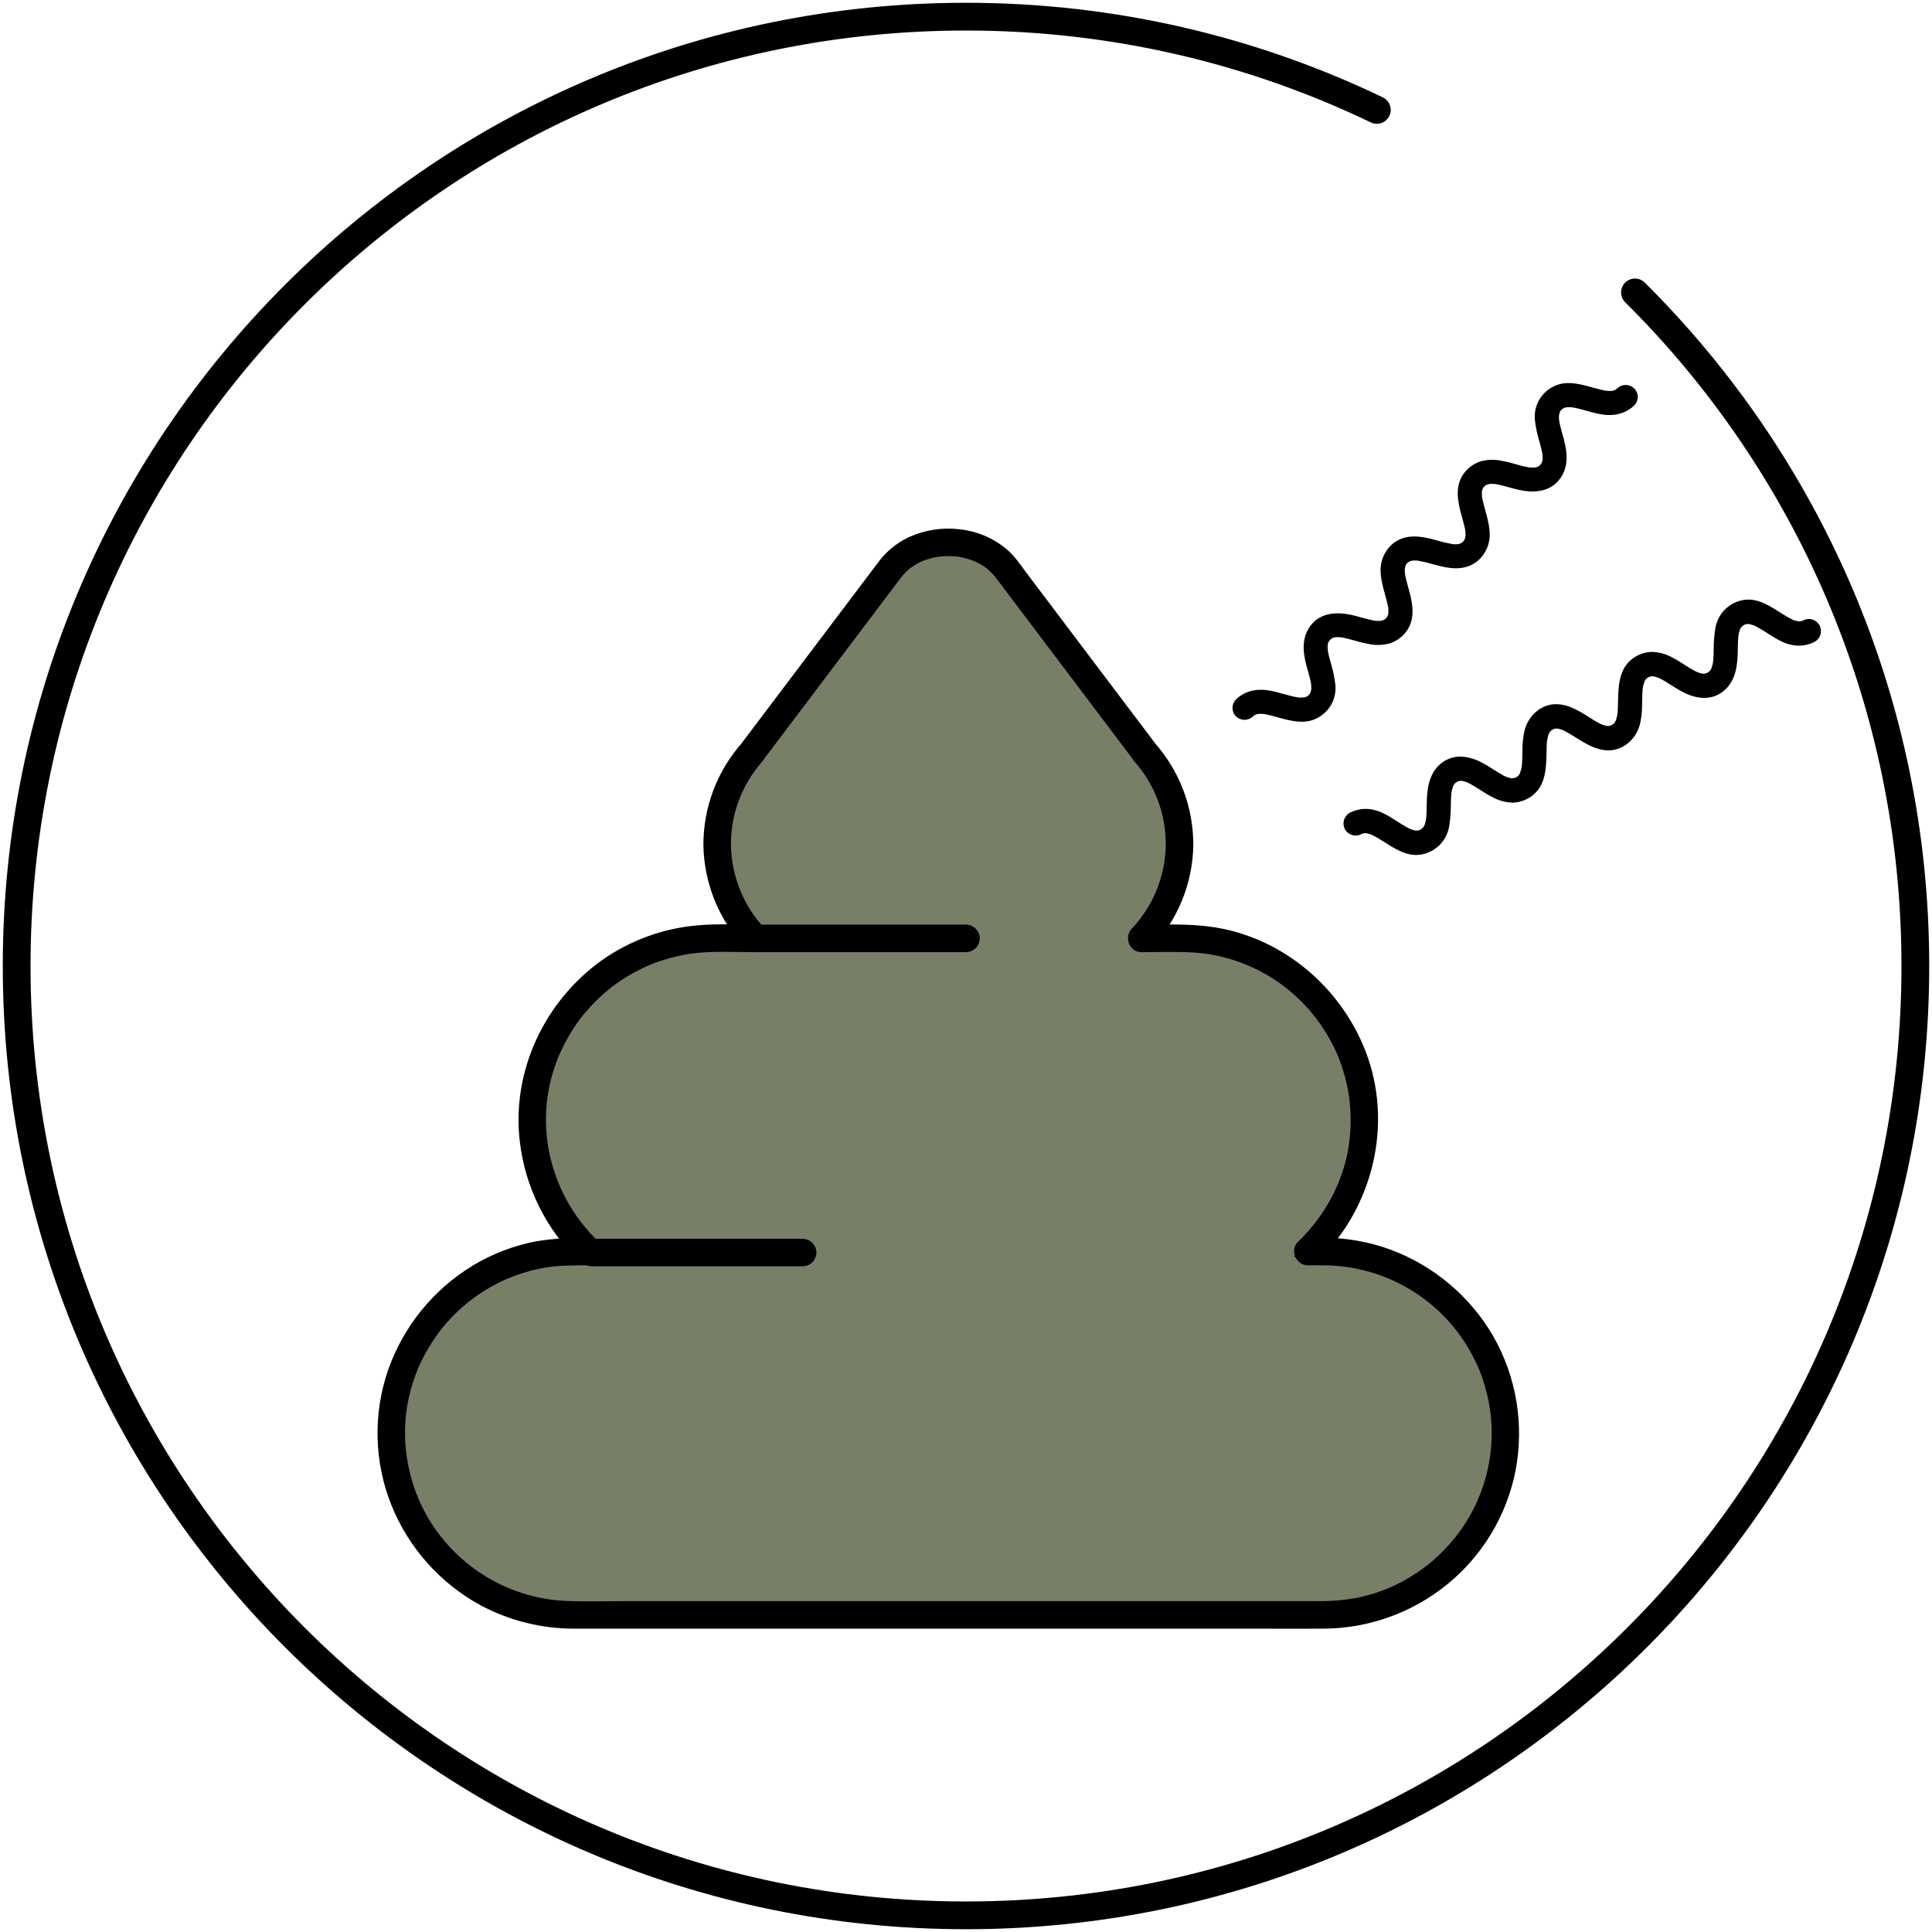 <svg width="348" height="348" viewBox="0 0 348 348" fill="none" xmlns="http://www.w3.org/2000/svg">
<mask id="mask0_823_300" style="mask-type:alpha" maskUnits="userSpaceOnUse" x="3" y="3" width="342" height="342">
<circle cx="174" cy="174" r="171" fill="#C4C4C4"/>
</mask>
<g mask="url(#mask0_823_300)">
<path d="M238.439 225.435H235.561C238.781 222.387 241.346 218.715 243.1 214.642C244.855 210.57 245.761 206.183 245.763 201.749V201.749C245.738 193.078 242.282 184.77 236.151 178.638C230.02 172.507 221.711 169.051 213.041 169.026H205.616C210.009 164.431 212.461 158.32 212.465 151.964C212.463 145.84 210.187 139.934 206.078 135.394H206.116L188.469 112.017L181.245 102.448C176.449 96.094 165.196 96.094 160.399 102.448L153.175 112.017L135.528 135.394H135.567C131.457 139.934 129.181 145.84 129.179 151.964C129.183 158.32 131.636 164.431 136.028 169.026H128.604C119.933 169.051 111.624 172.507 105.493 178.638C99.362 184.769 95.906 193.078 95.881 201.749V201.749C95.883 206.183 96.79 210.57 98.544 214.642C100.298 218.715 102.863 222.387 106.084 225.435H103.205C94.534 225.46 86.226 228.916 80.095 235.047C73.964 241.179 70.508 249.487 70.482 258.158V258.158C70.508 266.829 73.964 275.137 80.095 281.268C86.226 287.4 94.534 290.855 103.205 290.881H238.439C247.11 290.855 255.418 287.4 261.549 281.268C267.681 275.137 271.136 266.829 271.162 258.158V258.158C271.136 249.487 267.681 241.179 261.549 235.047C255.418 228.916 247.11 225.46 238.439 225.435Z" fill="#787F67" stroke="black" stroke-width="2" stroke-miterlimit="10"/>
<path d="M238.439 222.954H235.561L237.315 227.189C247.353 217.549 251.028 202.364 245.952 189.312C241.463 177.77 231.031 168.921 218.692 167.016C214.37 166.349 209.976 166.545 205.617 166.545L207.371 170.78C212.112 165.78 214.813 159.188 214.944 152.299C214.985 145.409 212.449 138.754 207.832 133.639L206.078 137.875H206.117C207.829 137.875 209.433 135.697 208.259 134.142L195.733 117.549C192.138 112.787 188.543 108.025 184.948 103.263C183.947 101.937 182.989 100.475 181.777 99.335C179.323 97.102 176.222 95.706 172.923 95.348C169.777 94.954 166.583 95.442 163.697 96.757C161.437 97.829 159.487 99.459 158.032 101.494C154.594 106.036 151.163 110.581 147.737 115.132L133.706 133.717L133.386 134.142C132.212 135.697 133.815 137.875 135.528 137.875H135.567L133.812 133.639C129.196 138.754 126.66 145.409 126.701 152.299C126.831 159.188 129.532 165.78 134.274 170.78L136.028 166.545C132.591 166.545 129.095 166.368 125.667 166.677C119.437 167.207 113.462 169.39 108.357 173.002C98.054 180.392 92.107 192.983 93.636 205.674C94.606 213.866 98.385 221.47 104.33 227.189L106.084 222.954C102.867 222.87 99.65 223.09 96.475 223.611C92.479 224.383 88.651 225.855 85.167 227.957C78.065 232.26 72.677 238.894 69.923 246.727C67.176 254.652 67.378 263.303 70.493 271.092C73.59 278.789 79.266 285.171 86.549 289.146C91.768 291.932 97.596 293.381 103.511 293.362C105.081 293.363 106.65 293.363 108.22 293.362H226.869C230.724 293.362 234.579 293.376 238.433 293.362C246.531 293.313 254.371 290.505 260.658 285.399C267.043 280.217 271.406 272.958 272.986 264.889C274.584 256.558 273.137 247.93 268.909 240.576C264.715 233.412 258.164 227.927 250.375 225.057C246.549 223.666 242.51 222.954 238.439 222.954C235.246 222.94 235.242 227.902 238.439 227.916C245.951 227.944 253.185 230.753 258.748 235.8C261.481 238.255 263.733 241.197 265.39 244.476C266.248 246.102 266.933 247.813 267.434 249.582C267.971 251.378 268.34 253.219 268.537 255.083C269.299 262.57 267.234 270.072 262.747 276.114C261.655 277.558 260.447 278.91 259.134 280.157C257.862 281.387 256.471 282.487 254.982 283.441C251.849 285.531 248.342 286.997 244.653 287.757C242.116 288.244 239.535 288.459 236.953 288.4H113.279C109.551 288.4 105.806 288.508 102.079 288.381C94.598 288.075 87.494 285.016 82.131 279.792C79.484 277.241 77.331 274.222 75.782 270.887C74.219 267.495 73.285 263.848 73.023 260.123C72.757 256.385 73.213 252.631 74.368 249.066C74.9 247.309 75.615 245.613 76.503 244.006C76.921 243.228 77.37 242.468 77.85 241.726C78.308 241.018 78.989 240.059 79.308 239.654C83.939 233.687 90.624 229.657 98.063 228.346C100.423 227.92 103.362 227.916 106.084 227.916C108.2 227.916 109.402 225.182 107.838 223.681C103.208 219.269 100.068 213.523 98.858 207.244C97.788 201.575 98.384 195.718 100.576 190.382C101.613 187.93 102.941 185.61 104.532 183.475C106.159 181.387 108.029 179.5 110.1 177.852C110.363 177.644 110.236 177.741 110.648 177.441C110.897 177.26 111.149 177.082 111.403 176.907C112.02 176.483 112.652 176.079 113.298 175.697C114.479 174.996 115.704 174.372 116.967 173.829C117.372 173.656 116.704 173.936 117.113 173.771C117.238 173.721 117.362 173.671 117.486 173.623C117.82 173.493 118.155 173.369 118.492 173.251C119.17 173.013 119.855 172.798 120.547 172.605C121.244 172.411 121.948 172.24 122.657 172.093C122.969 172.029 123.282 171.969 123.596 171.913C123.776 171.882 123.956 171.851 124.137 171.823C124.232 171.808 124.746 171.731 124.43 171.774C128.237 171.252 132.195 171.507 136.028 171.507C138.228 171.507 139.235 168.819 137.782 167.272C133.949 163.217 131.767 157.878 131.663 152.299C131.597 146.72 133.615 141.318 137.321 137.148C138.716 135.58 137.806 132.913 135.567 132.913H135.528L137.671 136.646L149.861 120.498C153.354 115.871 156.847 111.244 160.34 106.617L161.938 104.501C162.091 104.297 162.246 104.094 162.399 103.89C162.774 103.388 161.959 104.377 162.537 103.725C162.987 103.203 163.481 102.721 164.016 102.286C163.693 102.541 164.429 102.008 164.494 101.965C164.833 101.745 165.184 101.543 165.543 101.358C165.684 101.285 166.384 100.967 166.059 101.101C166.36 100.977 166.669 100.869 166.98 100.769C167.685 100.545 168.406 100.374 169.136 100.258C168.75 100.321 169.544 100.217 169.707 100.205C170.078 100.178 170.45 100.164 170.822 100.165C171.153 100.165 171.484 100.176 171.814 100.197C171.979 100.208 172.144 100.222 172.308 100.238C172.46 100.252 172.865 100.316 172.509 100.258C173.795 100.447 175.044 100.837 176.209 101.414C176.531 101.584 176.845 101.768 177.151 101.965C177.283 102.051 177.895 102.497 177.629 102.286C178.191 102.752 178.712 103.264 179.187 103.818C179.611 104.291 178.885 103.406 179.228 103.866C179.386 104.078 179.547 104.289 179.707 104.501L189.967 118.092L203.672 136.245L203.974 136.646L206.116 132.913H206.078C203.834 132.913 202.928 135.58 204.324 137.148C208.031 141.317 210.049 146.72 209.982 152.299C209.877 157.878 207.695 163.217 203.862 167.272C202.41 168.819 203.419 171.507 205.617 171.507C208.738 171.507 211.889 171.378 215.006 171.566C220.431 171.925 225.658 173.745 230.133 176.832C234.515 179.864 238.035 183.98 240.349 188.78C240.926 189.947 241.41 191.157 241.797 192.401C242.228 193.734 242.572 195.094 242.828 196.472C243.309 199.298 243.407 202.176 243.118 205.028C242.406 212.103 238.932 218.758 233.806 223.681C232.244 225.181 233.44 227.916 235.561 227.916H238.439C241.632 227.916 241.637 222.954 238.439 222.954Z" fill="black"/>
<path d="M136.028 171.507H174.003C174.658 171.5 175.285 171.236 175.749 170.772C176.213 170.309 176.476 169.682 176.484 169.026C176.473 168.371 176.208 167.747 175.745 167.284C175.282 166.821 174.657 166.556 174.003 166.545H136.028C135.372 166.552 134.745 166.816 134.282 167.28C133.818 167.743 133.554 168.37 133.547 169.026C133.558 169.681 133.823 170.305 134.286 170.768C134.749 171.231 135.373 171.496 136.028 171.507Z" fill="black"/>
<path d="M106.603 228.092H144.578C145.234 228.085 145.86 227.821 146.324 227.357C146.788 226.893 147.052 226.266 147.059 225.611C147.048 224.956 146.783 224.331 146.32 223.869C145.857 223.406 145.232 223.141 144.578 223.13H106.603C105.947 223.137 105.321 223.401 104.857 223.864C104.393 224.328 104.129 224.955 104.122 225.611C104.133 226.265 104.398 226.89 104.861 227.353C105.324 227.816 105.949 228.081 106.603 228.092Z" fill="black"/>
<path d="M291.291 69.963C291.218 70.033 291.074 70.119 291.025 70.204C291.043 70.173 291.475 69.902 291.191 70.073C291.143 70.101 291.098 70.134 291.05 70.163C290.959 70.22 290.848 70.261 290.762 70.323C290.604 70.436 291.031 70.215 291.036 70.215C290.966 70.233 290.899 70.258 290.834 70.289C290.715 70.324 290.596 70.361 290.474 70.389C290.379 70.411 289.987 70.469 290.394 70.417C290.803 70.364 290.401 70.409 290.305 70.415C290.158 70.423 290.01 70.425 289.863 70.422C289.635 70.417 289.41 70.391 289.183 70.373C288.908 70.351 289.689 70.457 289.416 70.403C289.358 70.392 289.299 70.385 289.241 70.374C289.104 70.351 288.967 70.324 288.831 70.296C288.309 70.189 287.793 70.052 287.279 69.911C285.073 69.306 282.557 68.508 280.314 69.395C279.045 69.892 277.979 70.796 277.287 71.964C276.594 73.132 276.314 74.497 276.491 75.842C276.647 77.053 276.901 78.251 277.252 79.422C277.396 79.936 277.541 80.45 277.662 80.97C277.72 81.222 277.774 81.476 277.818 81.731C277.828 81.789 277.835 81.848 277.847 81.905C277.897 82.136 277.809 81.585 277.81 81.616C277.816 81.767 277.844 81.919 277.854 82.07C277.869 82.291 277.872 82.513 277.862 82.735C277.857 82.841 277.807 83.287 277.861 82.877C277.914 82.467 277.846 82.909 277.821 83.009C277.796 83.112 277.762 83.213 277.732 83.315C277.702 83.38 277.677 83.447 277.658 83.516C277.658 83.51 277.88 83.087 277.766 83.243C277.704 83.329 277.663 83.439 277.606 83.53C277.576 83.577 277.543 83.623 277.514 83.67C277.364 83.917 277.592 83.535 277.647 83.505C277.549 83.559 277.444 83.73 277.36 83.811C277.295 83.874 276.97 84.136 277.268 83.912C277.566 83.688 277.239 83.924 277.164 83.97C277.079 84.022 276.612 84.236 276.988 84.087C277.354 83.942 276.984 84.083 276.897 84.111C276.795 84.144 276.692 84.172 276.587 84.196C276.517 84.206 276.446 84.22 276.377 84.238C276.189 84.305 276.692 84.199 276.69 84.199C276.562 84.197 276.435 84.206 276.309 84.226C276.066 84.234 275.824 84.228 275.582 84.208C275.468 84.199 275.353 84.177 275.239 84.173C275.211 84.172 275.757 84.265 275.529 84.209C275.435 84.186 275.333 84.178 275.238 84.16C274.717 84.065 274.203 83.936 273.693 83.799C272.644 83.518 271.603 83.19 270.53 83.012C269.275 82.736 267.971 82.763 266.729 83.091C265.332 83.532 264.144 84.463 263.387 85.71C262.059 87.922 262.615 90.542 263.264 92.87C263.413 93.406 263.568 93.942 263.702 94.482C263.761 94.717 263.816 94.952 263.864 95.189C263.892 95.325 263.914 95.461 263.94 95.597C264.03 96.066 263.906 95.192 263.936 95.538C263.957 95.781 263.979 96.023 263.98 96.268C263.98 96.378 263.977 96.487 263.971 96.597C263.968 96.651 263.962 96.705 263.959 96.759C263.946 97.059 263.975 96.542 263.997 96.503C263.921 96.721 263.863 96.946 263.826 97.174C263.803 97.222 263.784 97.272 263.769 97.323C263.77 97.319 263.992 96.894 263.878 97.051C263.795 97.165 263.732 97.31 263.657 97.432C263.622 97.475 263.589 97.522 263.561 97.57C263.562 97.566 263.876 97.223 263.72 97.358C263.631 97.434 263.557 97.537 263.472 97.619C263.416 97.674 263.346 97.721 263.295 97.78C263.161 97.936 263.504 97.623 263.509 97.621C263.395 97.686 263.285 97.757 263.18 97.834C263.133 97.861 263.083 97.885 263.036 97.913C262.857 98.02 262.842 97.878 263.261 97.829C263.157 97.856 263.056 97.892 262.958 97.935C262.855 97.966 262.751 97.989 262.647 98.015C262.597 98.028 262.538 98.028 262.489 98.046C262.283 98.118 263.08 98.001 262.694 98.018C262.472 98.027 262.254 98.042 262.032 98.035C261.919 98.031 261.806 98.025 261.694 98.016C261.618 98.01 261.542 98 261.466 97.994C261.163 97.968 261.646 98.012 261.699 98.026C261.199 97.889 260.669 97.831 260.165 97.701C257.867 97.112 255.493 96.243 253.099 96.826C250.358 97.494 248.614 100.104 248.674 102.837C248.723 105.109 249.641 107.252 250.062 109.462C250.131 109.822 250.013 108.925 250.054 109.402C250.064 109.515 250.075 109.628 250.082 109.741C250.093 109.998 250.092 110.256 250.076 110.512C250.066 110.566 250.061 110.62 250.061 110.674C250.061 110.677 250.167 110.175 250.1 110.363C250.06 110.477 250.051 110.611 250.018 110.727C249.99 110.83 249.951 110.929 249.92 111.031C249.832 111.333 250.168 110.579 249.94 110.955C249.873 111.066 249.806 111.176 249.738 111.286C249.554 111.587 250.054 110.955 249.794 111.21C249.707 111.294 249.629 111.386 249.541 111.469C249.499 111.508 249.445 111.544 249.407 111.588C249.262 111.755 249.858 111.296 249.528 111.494C249.433 111.552 249.342 111.615 249.244 111.669C248.927 111.844 249.17 111.654 249.373 111.637C249.128 111.687 248.887 111.756 248.654 111.844C248.305 111.939 249.169 111.809 248.805 111.826C248.677 111.832 248.55 111.843 248.422 111.845C248.178 111.848 247.934 111.838 247.691 111.814C247.634 111.809 247.577 111.8 247.52 111.795C247.244 111.773 248.025 111.879 247.752 111.826C247.636 111.803 247.518 111.787 247.402 111.765C247.124 111.713 246.849 111.652 246.574 111.585C245.53 111.331 244.507 111.001 243.458 110.767C240.904 110.198 238.046 110.305 236.242 112.474C234.444 114.636 234.629 117.266 235.306 119.831C235.582 120.88 235.917 121.916 236.12 122.983C236.141 123.098 236.155 123.216 236.18 123.331C236.23 123.562 236.142 123.011 236.143 123.042C236.146 123.117 236.161 123.196 236.169 123.27C236.193 123.512 236.203 123.754 236.2 123.997C236.198 124.124 236.186 124.25 236.18 124.378C236.163 124.74 236.295 123.88 236.199 124.227C236.11 124.459 236.04 124.698 235.99 124.942C236.004 124.742 236.2 124.498 236.023 124.815C235.968 124.912 235.905 125.002 235.847 125.097C235.673 125.382 236.208 124.721 235.862 125.065C235.762 125.164 235.659 125.261 235.56 125.361C235.304 125.619 235.939 125.123 235.637 125.306C235.526 125.373 235.415 125.44 235.304 125.507C235.254 125.527 235.205 125.552 235.158 125.58C235.153 125.585 235.627 125.42 235.431 125.468C235.311 125.497 235.194 125.552 235.075 125.584C234.957 125.617 234.822 125.625 234.709 125.665C234.521 125.732 235.023 125.627 235.021 125.627C234.967 125.627 234.912 125.632 234.859 125.642C234.6 125.657 234.341 125.659 234.083 125.647C233.969 125.641 233.856 125.63 233.742 125.62C233.315 125.584 233.999 125.671 233.86 125.637C233.591 125.572 233.31 125.54 233.039 125.48C230.876 124.999 228.682 124.057 226.425 124.278C224.999 124.388 223.657 124.989 222.629 125.977C222.226 126.386 222 126.936 222 127.508C222 128.081 222.226 128.631 222.629 129.04C223.043 129.436 223.595 129.657 224.169 129.657C224.744 129.657 225.296 129.436 225.709 129.04C225.782 128.97 225.926 128.883 225.975 128.798C225.957 128.83 225.525 129.1 225.809 128.93C225.857 128.901 225.902 128.868 225.95 128.839C226.042 128.783 226.152 128.741 226.239 128.679C226.396 128.566 225.97 128.787 225.965 128.787C226.034 128.769 226.101 128.744 226.166 128.713C226.286 128.678 226.405 128.641 226.527 128.613C226.622 128.591 227.014 128.532 226.607 128.585C226.198 128.638 226.6 128.592 226.696 128.587C226.843 128.578 226.991 128.576 227.138 128.579C227.366 128.584 227.591 128.61 227.818 128.628C228.093 128.65 227.313 128.545 227.586 128.598C227.643 128.61 227.702 128.617 227.76 128.627C227.897 128.65 228.034 128.677 228.171 128.705C228.693 128.812 229.209 128.949 229.722 129.09C231.929 129.694 234.445 130.492 236.689 129.604C237.958 129.108 239.024 128.203 239.717 127.035C240.41 125.867 240.69 124.501 240.513 123.157C240.358 121.944 240.104 120.747 239.753 119.576C239.609 119.062 239.465 118.547 239.344 118.027C239.285 117.775 239.231 117.521 239.187 117.266C239.177 117.209 239.171 117.149 239.158 117.093C239.108 116.861 239.196 117.412 239.195 117.381C239.19 117.23 239.161 117.078 239.151 116.927C239.136 116.706 239.134 116.484 239.143 116.262C239.148 116.156 239.199 115.71 239.145 116.12C239.091 116.53 239.16 116.088 239.185 115.988C239.21 115.884 239.244 115.783 239.274 115.681C239.304 115.617 239.329 115.55 239.348 115.481C239.348 115.487 239.126 115.91 239.24 115.753C239.302 115.667 239.344 115.558 239.4 115.466C239.43 115.419 239.463 115.374 239.492 115.326C239.642 115.079 239.414 115.461 239.359 115.491C239.457 115.438 239.562 115.266 239.646 115.185C239.711 115.122 240.036 114.86 239.738 115.084C239.441 115.308 239.768 115.073 239.843 115.026C239.927 114.975 240.394 114.76 240.019 114.909C239.653 115.054 240.023 114.913 240.11 114.885C240.212 114.852 240.315 114.824 240.419 114.8C240.49 114.79 240.56 114.776 240.629 114.758C240.817 114.691 240.315 114.797 240.317 114.797C240.445 114.799 240.572 114.789 240.698 114.769C240.941 114.761 241.183 114.767 241.425 114.788C241.539 114.797 241.654 114.819 241.768 114.823C241.795 114.824 241.25 114.731 241.478 114.786C241.572 114.809 241.674 114.818 241.769 114.835C242.29 114.93 242.804 115.059 243.314 115.196C244.363 115.477 245.404 115.805 246.478 115.983C247.733 116.259 249.036 116.232 250.279 115.904C251.676 115.463 252.864 114.532 253.621 113.284C254.949 111.073 254.393 108.453 253.745 106.124C253.595 105.588 253.44 105.053 253.306 104.512C253.248 104.278 253.193 104.042 253.144 103.805C253.117 103.67 253.094 103.533 253.068 103.397C252.978 102.929 253.103 103.802 253.073 103.456C253.052 103.213 253.03 102.971 253.029 102.726C253.028 102.617 253.031 102.507 253.037 102.397C253.04 102.343 253.047 102.289 253.049 102.235C253.063 101.935 253.033 102.452 253.012 102.491C253.088 102.273 253.145 102.048 253.182 101.821C253.206 101.772 253.225 101.722 253.239 101.671C253.239 101.675 253.017 102.1 253.131 101.943C253.213 101.829 253.277 101.684 253.351 101.562C253.387 101.519 253.419 101.472 253.448 101.424C253.446 101.428 253.132 101.771 253.289 101.636C253.378 101.56 253.451 101.457 253.536 101.375C253.593 101.32 253.662 101.273 253.713 101.214C253.848 101.058 253.504 101.371 253.499 101.373C253.613 101.308 253.723 101.237 253.828 101.16C253.876 101.133 253.926 101.109 253.973 101.081C254.152 100.974 254.166 101.116 253.748 101.165C253.851 101.138 253.953 101.102 254.051 101.059C254.153 101.028 254.258 101.005 254.361 100.979C254.412 100.966 254.47 100.966 254.519 100.948C254.725 100.876 253.928 100.993 254.315 100.976C254.536 100.967 254.755 100.952 254.976 100.959C255.089 100.963 255.202 100.969 255.315 100.978C255.391 100.984 255.467 100.994 255.543 101C255.845 101.026 255.362 100.982 255.31 100.968C255.809 101.105 256.339 101.163 256.844 101.293C259.141 101.882 261.516 102.751 263.91 102.168C266.65 101.5 268.394 98.89 268.335 96.157C268.285 93.885 267.367 91.742 266.946 89.532C266.877 89.173 266.995 90.069 266.954 89.592C266.944 89.479 266.933 89.367 266.927 89.253C266.915 88.996 266.917 88.739 266.932 88.482C266.942 88.429 266.947 88.375 266.947 88.321C266.947 88.317 266.842 88.819 266.908 88.631C266.948 88.518 266.957 88.384 266.99 88.267C267.018 88.165 267.058 88.065 267.088 87.963C267.176 87.662 266.84 88.416 267.068 88.039C267.135 87.929 267.202 87.819 267.27 87.709C267.454 87.408 266.954 88.04 267.214 87.785C267.301 87.7 267.379 87.609 267.467 87.526C267.509 87.487 267.563 87.45 267.601 87.407C267.746 87.24 267.15 87.698 267.479 87.5C267.575 87.443 267.666 87.379 267.763 87.326C268.081 87.15 267.838 87.341 267.635 87.358C267.88 87.308 268.12 87.239 268.354 87.15C268.703 87.056 267.839 87.186 268.203 87.169C268.33 87.163 268.457 87.152 268.586 87.15C268.83 87.147 269.073 87.157 269.316 87.181C269.373 87.186 269.431 87.195 269.488 87.2C269.763 87.222 268.982 87.116 269.255 87.17C269.371 87.192 269.489 87.208 269.605 87.23C269.883 87.282 270.159 87.344 270.433 87.41C271.477 87.664 272.501 87.995 273.549 88.228C276.103 88.797 278.961 88.691 280.764 86.523C282.562 84.36 282.376 81.731 281.699 79.166C281.423 78.118 281.087 77.082 280.885 76.015C280.863 75.9 280.849 75.782 280.824 75.667C280.774 75.436 280.863 75.987 280.861 75.956C280.859 75.881 280.843 75.802 280.836 75.728C280.812 75.487 280.801 75.244 280.805 75.002C280.807 74.874 280.818 74.748 280.824 74.621C280.841 74.259 280.71 75.118 280.805 74.771C280.895 74.539 280.964 74.3 281.014 74.056C281 74.256 280.804 74.501 280.981 74.184C281.035 74.087 281.099 73.997 281.157 73.902C281.331 73.616 280.795 74.278 281.142 73.934C281.242 73.835 281.344 73.738 281.443 73.638C281.699 73.38 281.064 73.876 281.367 73.693C281.477 73.626 281.588 73.559 281.699 73.493C281.75 73.472 281.798 73.448 281.845 73.419C281.85 73.415 281.376 73.579 281.572 73.532C281.692 73.503 281.809 73.448 281.928 73.415C282.046 73.383 282.18 73.375 282.294 73.334C282.482 73.268 281.979 73.373 281.982 73.373C282.036 73.373 282.09 73.368 282.144 73.358C282.402 73.343 282.661 73.341 282.92 73.353C283.034 73.359 283.147 73.371 283.26 73.38C283.687 73.417 283.003 73.329 283.142 73.363C283.412 73.428 283.692 73.46 283.964 73.52C286.126 74.002 288.319 74.945 290.576 74.724C292.002 74.614 293.344 74.014 294.371 73.025C294.774 72.617 295 72.067 295 71.494C295 70.922 294.774 70.372 294.371 69.963C293.957 69.567 293.405 69.345 292.831 69.345C292.256 69.345 291.704 69.567 291.291 69.963L291.291 69.963Z" fill="black"/>
<path d="M324.737 111.776C324.685 111.804 324.629 111.828 324.579 111.858C324.39 111.971 324.844 111.753 324.833 111.755C324.708 111.789 324.585 111.831 324.464 111.879C324.361 111.908 324.25 111.919 324.148 111.951C323.896 112.029 324.672 111.925 324.41 111.914C324.342 111.912 324.269 111.924 324.2 111.926C324.095 111.929 323.99 111.927 323.885 111.922C323.833 111.919 323.781 111.912 323.728 111.91C323.399 111.9 323.973 111.936 323.992 111.946C323.753 111.865 323.509 111.804 323.261 111.762C323.156 111.728 323.051 111.69 322.948 111.651C322.629 111.529 322.858 111.571 323.05 111.698C322.831 111.553 322.555 111.461 322.322 111.334C321.844 111.075 321.381 110.787 320.921 110.496C318.999 109.28 316.843 107.807 314.461 108.021C313.093 108.146 311.806 108.733 310.807 109.686C309.809 110.64 309.156 111.905 308.953 113.28C308.766 114.488 308.673 115.71 308.675 116.933C308.665 117.486 308.656 118.039 308.62 118.59C308.604 118.848 308.572 119.104 308.552 119.362C308.54 119.507 308.646 118.813 308.564 119.237C308.535 119.386 308.51 119.536 308.477 119.683C308.423 119.918 308.343 120.142 308.28 120.373C308.185 120.718 308.503 119.934 308.337 120.247C308.27 120.372 308.213 120.5 308.141 120.623C308.099 120.694 307.983 120.811 307.968 120.889C308.001 120.712 308.305 120.509 308.042 120.777C307.954 120.868 307.863 120.955 307.773 121.044C307.459 121.353 308.098 120.848 307.813 121.01C307.694 121.078 307.575 121.15 307.457 121.221C307.402 121.243 307.349 121.27 307.299 121.301C307.303 121.297 307.749 121.151 307.553 121.192C307.429 121.218 307.308 121.279 307.184 121.311C307.083 121.337 306.637 121.41 307.052 121.352C307.475 121.293 307.014 121.344 306.92 121.345C306.815 121.347 306.711 121.34 306.606 121.336C306.226 121.323 306.606 121.272 306.764 121.364C306.629 121.318 306.489 121.288 306.346 121.272C306.115 121.211 305.893 121.13 305.669 121.048C305.28 120.906 305.888 121.161 305.771 121.092C305.639 121.014 305.491 120.959 305.355 120.889C304.874 120.642 304.411 120.363 303.953 120.077C303.046 119.51 302.159 118.903 301.202 118.424C300.065 117.79 298.793 117.446 297.495 117.422C296.04 117.469 294.651 118.045 293.582 119.045C291.669 120.81 291.498 123.598 291.452 126.041C291.442 126.576 291.436 127.111 291.411 127.645C291.399 127.906 291.383 128.167 291.359 128.427C291.347 128.564 291.323 128.702 291.316 128.838C291.314 128.872 291.403 128.31 291.353 128.542C291.337 128.617 291.329 128.694 291.315 128.769C291.273 129.008 291.218 129.245 291.151 129.479C291.12 129.584 291.08 129.686 291.05 129.791C290.963 130.105 291.301 129.313 291.062 129.761C291.012 129.855 290.966 129.95 290.911 130.041C290.858 130.132 290.605 130.478 290.845 130.17C291.086 129.862 290.839 130.167 290.776 130.235C290.677 130.342 290.562 130.431 290.46 130.535C290.316 130.682 290.684 130.362 290.678 130.363C290.632 130.376 290.577 130.436 290.535 130.46C290.416 130.53 290.294 130.598 290.175 130.668C289.858 130.856 290.613 130.527 290.271 130.631C290.148 130.668 290.027 130.712 289.902 130.742C289.831 130.753 289.761 130.768 289.691 130.787C289.51 130.855 290 130.744 290.006 130.746C289.9 130.74 289.795 130.746 289.691 130.764C289.568 130.765 289.446 130.755 289.324 130.75C288.88 130.733 289.741 130.858 289.43 130.763C289.206 130.694 288.975 130.656 288.751 130.581C288.628 130.539 288.508 130.492 288.387 130.446C288.07 130.327 288.854 130.669 288.437 130.462C287.958 130.224 287.492 129.968 287.034 129.688C285.008 128.452 283.03 126.982 280.58 126.846C277.752 126.689 275.363 128.79 274.639 131.457C274.357 132.646 274.22 133.866 274.229 135.089C274.216 135.645 274.212 136.202 274.193 136.758C274.184 137.002 274.173 137.245 274.157 137.488C274.147 137.627 274.137 137.767 274.123 137.906C274.114 138.005 274.057 138.49 274.108 138.081C274.161 137.659 274.092 138.149 274.074 138.244C274.054 138.355 274.031 138.466 274.005 138.576C273.906 138.813 273.831 139.059 273.782 139.312C273.783 139.319 274.001 138.86 273.899 139.035C273.863 139.096 273.839 139.165 273.808 139.228C273.76 139.322 273.708 139.415 273.653 139.506C273.604 139.586 273.376 139.895 273.615 139.589C273.865 139.268 273.543 139.659 273.471 139.732C273.394 139.81 273.308 139.878 273.23 139.954C273.043 140.136 273.632 139.691 273.4 139.815C273.35 139.842 273.304 139.881 273.255 139.911C273.154 139.975 273.047 140.026 272.944 140.087C272.88 140.125 272.672 140.206 272.992 140.074C273.345 139.929 273.018 140.059 272.935 140.086C272.831 140.121 272.725 140.147 272.619 140.174C272.567 140.188 272.511 140.19 272.461 140.206C272.209 140.284 272.984 140.18 272.723 140.17C272.498 140.16 272.267 140.172 272.041 140.165C271.71 140.155 272.585 140.286 272.147 140.171C272.043 140.144 271.938 140.124 271.834 140.096C271.584 140.027 271.347 139.931 271.104 139.844C270.89 139.768 271.386 139.969 271.362 139.954C271.295 139.917 271.226 139.885 271.154 139.857C271.049 139.806 270.945 139.754 270.842 139.701C270.596 139.573 270.354 139.436 270.115 139.295C269.17 138.737 268.269 138.106 267.313 137.567C265.035 136.284 262.275 135.637 259.954 137.227C257.629 138.819 257.094 141.47 257.007 144.139C256.971 145.24 256.995 146.346 256.88 147.443C256.874 147.502 256.865 147.56 256.86 147.619C256.84 147.859 256.908 147.291 256.899 147.324C256.871 147.433 256.864 147.553 256.843 147.664C256.795 147.921 256.733 148.174 256.657 148.423C256.63 148.508 256.455 148.949 256.62 148.569C256.778 148.204 256.617 148.566 256.575 148.648C256.519 148.759 256.455 148.864 256.394 148.971C256.362 149.014 256.333 149.058 256.306 149.104C256.226 149.291 256.609 148.778 256.455 148.913C256.277 149.067 256.11 149.233 255.955 149.41C256.111 149.226 256.312 149.15 256.023 149.331C255.878 149.395 255.738 149.471 255.606 149.559C255.75 149.418 256.047 149.394 255.702 149.507C255.58 149.547 255.457 149.572 255.333 149.606C255.28 149.611 255.227 149.621 255.175 149.636C255.182 149.632 255.678 149.61 255.49 149.59C255.355 149.575 255.207 149.606 255.07 149.602C254.966 149.599 254.859 149.579 254.756 149.58C254.552 149.582 255.08 149.627 255.071 149.622C255.003 149.602 254.933 149.588 254.862 149.581C254.615 149.517 254.372 149.453 254.131 149.366C254.027 149.328 253.925 149.278 253.819 149.243C253.797 149.236 254.271 149.464 254.077 149.35C254.029 149.322 253.972 149.302 253.921 149.277C253.674 149.159 253.432 149.03 253.194 148.895C251.254 147.803 249.409 146.218 247.164 145.818C245.77 145.544 244.325 145.76 243.07 146.432C242.576 146.729 242.217 147.211 242.072 147.773C241.926 148.335 242.005 148.933 242.291 149.437C242.591 149.931 243.067 150.288 243.62 150.435C244.174 150.582 244.762 150.507 245.263 150.225C245.294 150.209 245.403 150.172 245.421 150.144C245.499 150.024 245.246 150.235 245.167 150.247C245.292 150.212 245.416 150.171 245.536 150.123C245.64 150.094 245.751 150.082 245.852 150.05C246.105 149.972 245.329 150.076 245.591 150.087C245.659 150.09 245.732 150.077 245.801 150.075C245.906 150.072 246.01 150.074 246.115 150.08C246.168 150.083 246.22 150.09 246.273 150.091C246.602 150.101 246.028 150.066 246.009 150.055C246.248 150.136 246.492 150.198 246.74 150.239C246.846 150.273 246.95 150.311 247.053 150.35C247.372 150.472 247.144 150.43 246.951 150.303C247.171 150.448 247.446 150.54 247.679 150.666C248.158 150.926 248.621 151.214 249.081 151.505C251.003 152.72 253.16 154.194 255.542 153.979C256.911 153.854 258.197 153.267 259.197 152.313C260.196 151.359 260.849 150.094 261.052 148.72C261.239 147.511 261.332 146.289 261.33 145.066C261.34 144.513 261.35 143.96 261.385 143.408C261.402 143.15 261.433 142.894 261.454 142.637C261.466 142.491 261.36 143.185 261.442 142.761C261.471 142.612 261.495 142.463 261.529 142.315C261.582 142.081 261.663 141.857 261.726 141.626C261.821 141.281 261.503 142.064 261.669 141.752C261.736 141.627 261.793 141.498 261.865 141.375C261.907 141.304 262.023 141.187 262.038 141.109C262.005 141.286 261.702 141.49 261.964 141.221C262.053 141.131 262.143 141.043 262.233 140.954C262.547 140.645 261.908 141.15 262.194 140.988C262.313 140.92 262.432 140.848 262.549 140.777C262.605 140.755 262.658 140.728 262.708 140.697C262.704 140.701 262.258 140.847 262.453 140.806C262.577 140.78 262.699 140.719 262.823 140.687C262.924 140.661 263.369 140.588 262.955 140.645C262.532 140.705 262.993 140.654 263.087 140.653C263.192 140.651 263.296 140.658 263.401 140.662C263.781 140.675 263.401 140.726 263.243 140.634C263.378 140.68 263.518 140.71 263.661 140.726C263.892 140.786 264.114 140.868 264.339 140.95C264.727 141.092 264.119 140.837 264.236 140.906C264.368 140.983 264.516 141.039 264.652 141.109C265.133 141.355 265.596 141.634 266.055 141.921C266.961 142.487 267.849 143.095 268.806 143.574C269.942 144.208 271.215 144.551 272.513 144.575C273.968 144.528 275.357 143.952 276.426 142.952C278.339 141.187 278.511 138.399 278.556 135.956C278.566 135.421 278.573 134.886 278.597 134.352C278.609 134.091 278.625 133.83 278.649 133.57C278.661 133.434 278.686 133.296 278.692 133.159C278.694 133.125 278.605 133.688 278.655 133.455C278.671 133.381 278.679 133.304 278.693 133.229C278.735 132.989 278.79 132.752 278.857 132.518C278.888 132.414 278.929 132.311 278.958 132.206C279.045 131.892 278.708 132.684 278.946 132.236C278.996 132.142 279.043 132.047 279.097 131.956C279.15 131.865 279.403 131.519 279.163 131.827C278.922 132.136 279.169 131.83 279.232 131.762C279.331 131.656 279.446 131.566 279.548 131.462C279.692 131.315 279.324 131.635 279.33 131.634C279.376 131.621 279.431 131.561 279.473 131.537C279.593 131.467 279.714 131.4 279.833 131.329C280.151 131.141 279.396 131.47 279.737 131.367C279.861 131.329 279.981 131.286 280.106 131.255C280.177 131.244 280.248 131.229 280.317 131.21C280.498 131.142 280.008 131.253 280.002 131.251C280.108 131.257 280.213 131.251 280.317 131.234C280.44 131.232 280.562 131.242 280.684 131.247C281.128 131.264 280.267 131.139 280.578 131.234C280.802 131.303 281.034 131.342 281.257 131.417C281.38 131.458 281.5 131.506 281.622 131.551C281.938 131.67 281.154 131.328 281.571 131.535C282.051 131.773 282.517 132.03 282.974 132.309C285 133.545 286.978 135.015 289.429 135.151C292.256 135.308 294.646 133.207 295.37 130.541C295.651 129.351 295.788 128.131 295.779 126.908C295.792 126.352 295.796 125.795 295.816 125.239C295.824 124.995 295.835 124.752 295.851 124.509C295.861 124.37 295.871 124.231 295.885 124.092C295.894 123.992 295.951 123.507 295.9 123.917C295.847 124.338 295.916 123.848 295.934 123.753C295.955 123.642 295.978 123.531 296.003 123.421C296.102 123.184 296.177 122.938 296.226 122.685C296.225 122.678 296.007 123.137 296.109 122.962C296.145 122.901 296.169 122.832 296.201 122.769C296.248 122.675 296.3 122.582 296.355 122.491C296.404 122.411 296.632 122.102 296.393 122.408C296.143 122.729 296.465 122.338 296.537 122.265C296.614 122.187 296.7 122.12 296.779 122.043C296.965 121.862 296.376 122.306 296.608 122.182C296.658 122.155 296.705 122.116 296.753 122.086C296.854 122.023 296.961 121.971 297.064 121.91C297.128 121.872 297.336 121.791 297.016 121.923C296.663 122.068 296.99 121.938 297.073 121.911C297.177 121.877 297.283 121.85 297.389 121.823C297.441 121.81 297.497 121.807 297.547 121.791C297.799 121.713 297.024 121.817 297.285 121.828C297.51 121.837 297.741 121.825 297.967 121.832C298.298 121.842 297.423 121.711 297.861 121.826C297.964 121.853 298.07 121.873 298.174 121.902C298.424 121.97 298.66 122.066 298.904 122.153C299.117 122.23 298.621 122.028 298.645 122.044C298.713 122.08 298.782 122.113 298.853 122.141C298.958 122.191 299.062 122.243 299.165 122.297C299.412 122.425 299.653 122.562 299.893 122.703C300.838 123.26 301.739 123.892 302.695 124.431C304.971 125.714 307.732 126.361 310.053 124.771C312.377 123.18 312.911 120.528 312.998 117.86C313.034 116.759 313.01 115.653 313.125 114.556C313.131 114.497 313.14 114.439 313.145 114.38C313.164 114.14 313.097 114.708 313.105 114.675C313.134 114.566 313.141 114.446 313.162 114.335C313.209 114.079 313.271 113.825 313.348 113.576C313.374 113.491 313.549 113.051 313.385 113.43C313.227 113.795 313.387 113.434 313.429 113.351C313.485 113.241 313.549 113.136 313.611 113.028C313.642 112.986 313.671 112.942 313.698 112.896C313.778 112.708 313.396 113.221 313.55 113.086C313.727 112.932 313.894 112.766 314.049 112.59C313.893 112.773 313.692 112.849 313.981 112.668C314.126 112.605 314.266 112.529 314.398 112.44C314.253 112.581 313.957 112.606 314.301 112.493C314.423 112.453 314.547 112.428 314.67 112.394C314.723 112.389 314.776 112.379 314.828 112.364C314.822 112.367 314.325 112.39 314.513 112.41C314.648 112.425 314.796 112.394 314.933 112.398C315.037 112.401 315.144 112.421 315.247 112.42C315.451 112.418 314.922 112.373 314.932 112.378C315 112.398 315.07 112.412 315.141 112.419C315.387 112.483 315.631 112.547 315.871 112.634C315.976 112.673 316.078 112.723 316.184 112.757C316.206 112.764 315.731 112.536 315.925 112.65C315.974 112.679 316.03 112.699 316.081 112.723C316.328 112.842 316.57 112.97 316.809 113.105C318.748 114.198 320.592 115.783 322.837 116.183C324.23 116.457 325.675 116.241 326.93 115.57C327.424 115.273 327.783 114.791 327.928 114.229C328.074 113.666 327.995 113.069 327.709 112.564C327.41 112.071 326.933 111.714 326.38 111.567C325.826 111.42 325.238 111.495 324.737 111.776H324.737Z" fill="black"/>
</g>
<path d="M248 19.797C225.607 9.032 200.508 3 174 3C79.559 3 3 79.559 3 174C3 268.441 79.559 345 174 345C268.441 345 345 268.441 345 174C345 126.569 325.689 83.648 294.5 52.671" stroke="black" stroke-width="5" stroke-linecap="round"/>
</svg>
